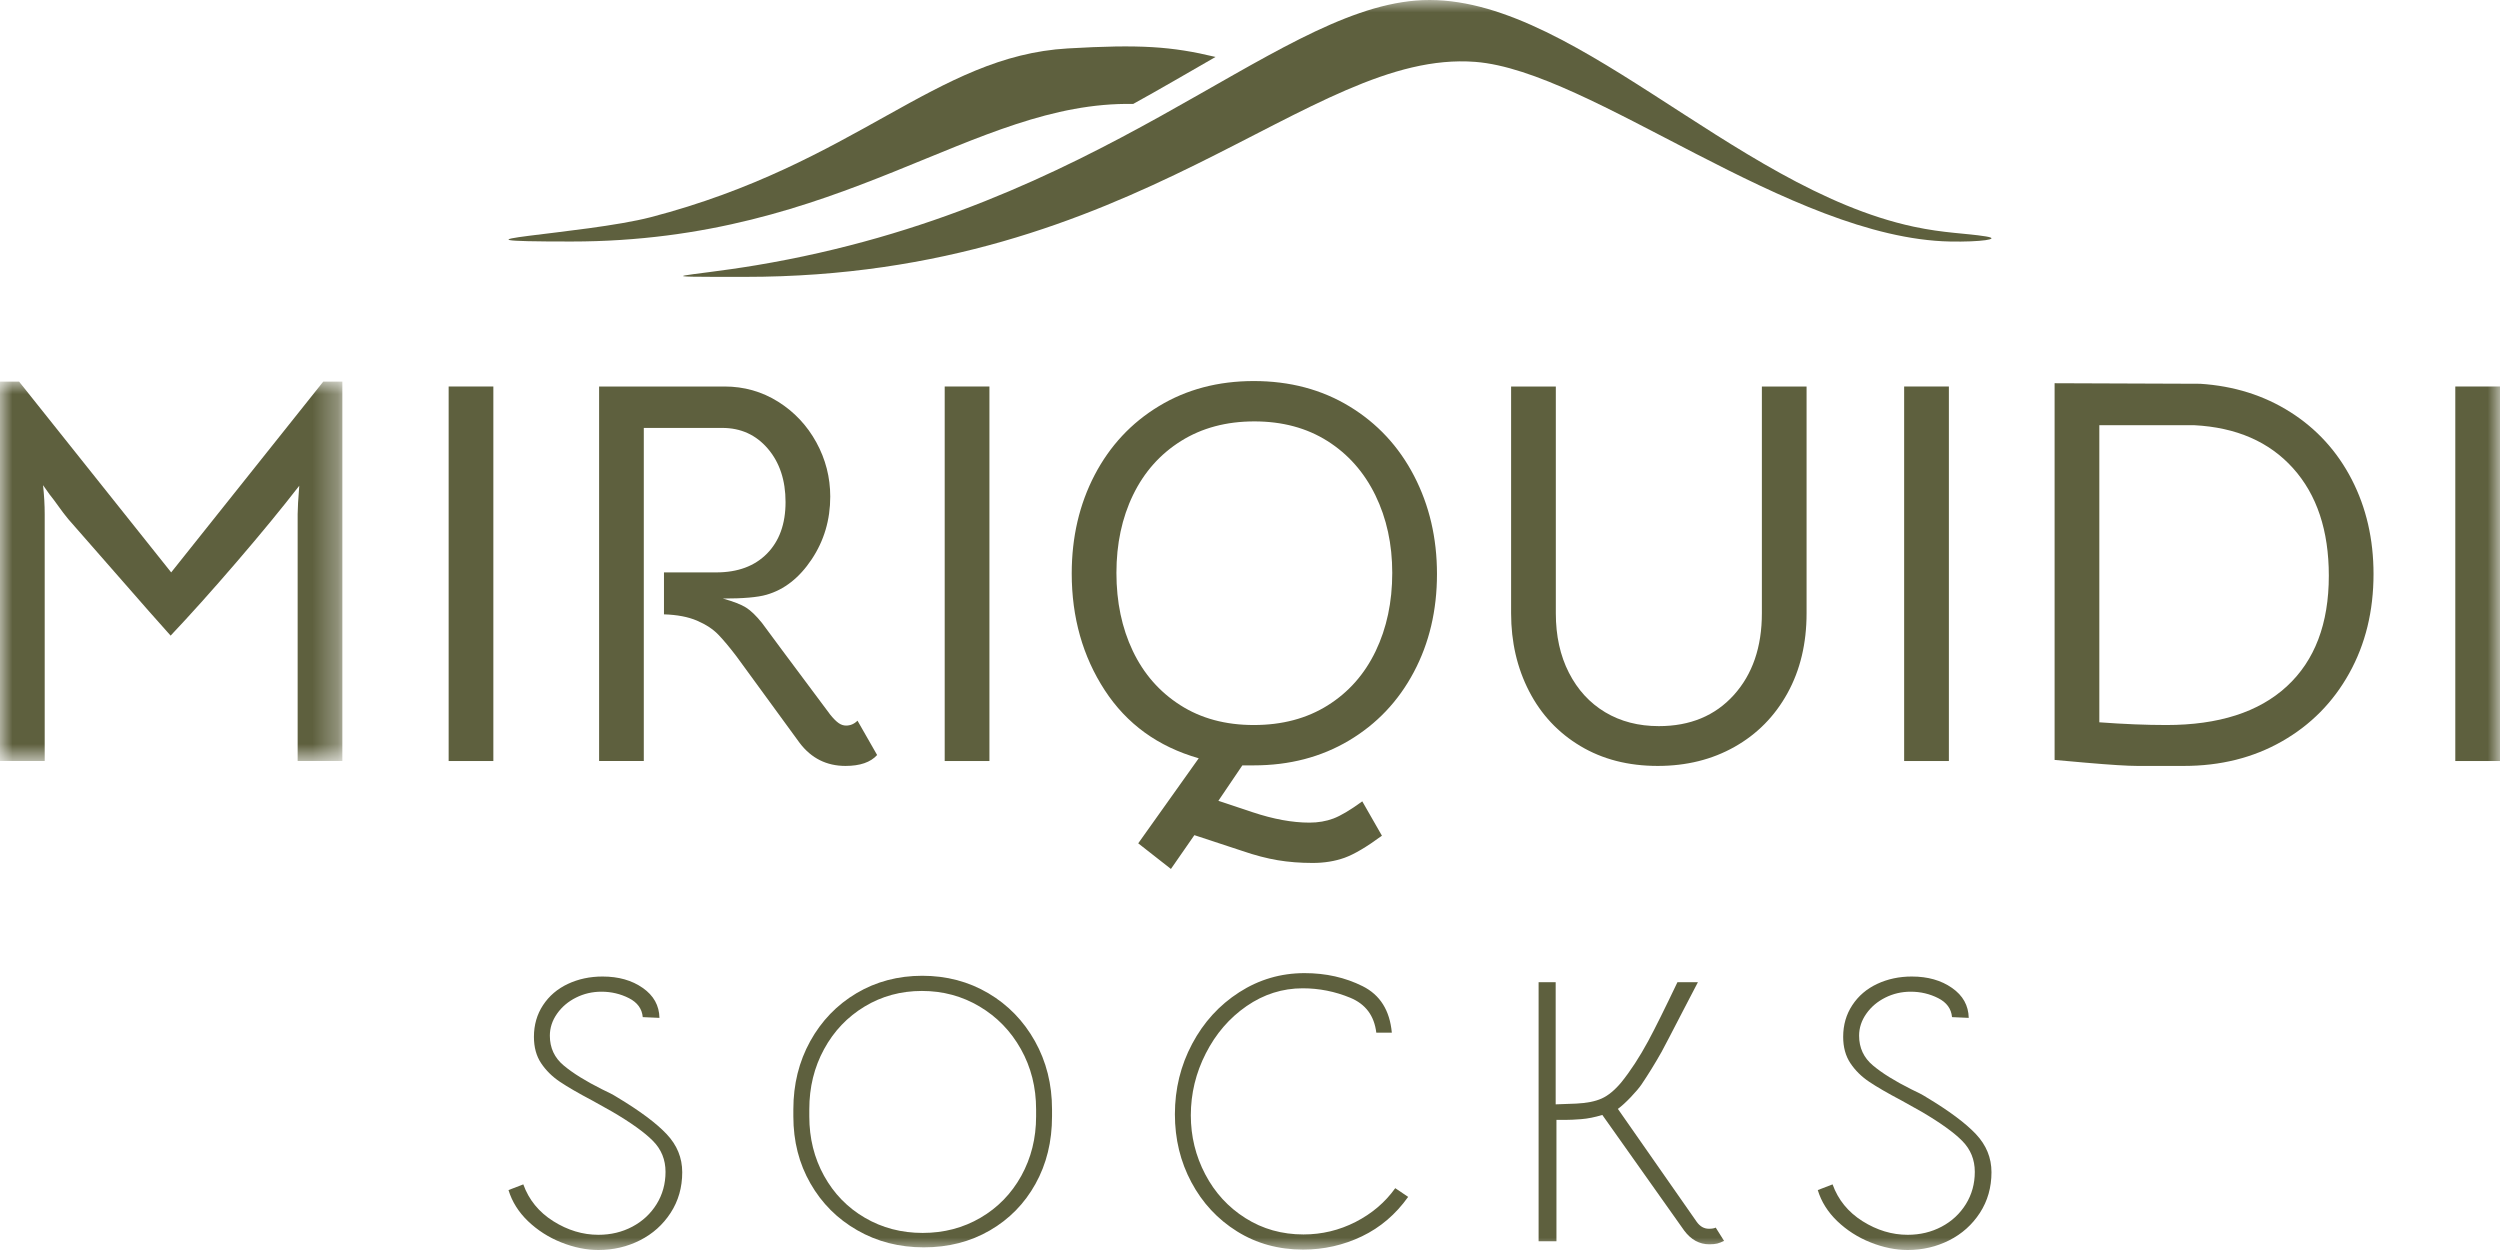 <?xml version="1.0" encoding="UTF-8"?>
<svg width="100px" height="50px" viewBox="0 0 100 50" version="1.1" xmlns="http://www.w3.org/2000/svg" xmlns:xlink="http://www.w3.org/1999/xlink">
    <title>Group 20 Copy</title>
    <defs>
        <polygon id="path-1" points="0 5.79410542e-15 13.694 5.79410542e-15 13.694 15.177 0 15.177"></polygon>
        <polygon id="path-3" points="0 50 100 50 100 0 0 0"></polygon>
    </defs>
    <g id="Page-1" stroke="none" stroke-width="1" fill="none" fill-rule="evenodd">
        <g id="Assets" transform="translate(-380, -719)">
            <g id="Group-20-Copy" transform="translate(380, 719)">
                <g id="Group-3" transform="translate(0, 15.264)">
                    <mask id="mask-2" fill="white">
                        <use xlink:href="#path-1"></use>
                    </mask>
                    <g id="Clip-2"></g>
                    <path d="M0.763,5.79410542e-15 L6.847,7.632 L12.931,5.79410542e-15 L13.694,5.79410542e-15 L13.694,15.177 L11.906,15.177 L11.906,5.299 C11.906,5.081 11.928,4.703 11.971,4.165 C11.274,5.066 10.434,6.088 9.453,7.229 C8.472,8.37 7.595,9.347 6.825,10.161 L5.953,9.18 C4.194,7.174 3.118,5.946 2.726,5.495 C2.595,5.335 2.467,5.168 2.344,4.994 C2.22,4.819 2.101,4.659 1.984,4.514 L1.722,4.143 C1.766,4.55 1.788,4.936 1.788,5.299 L1.788,15.177 L-4.07723922e-05,15.177 L-4.07723922e-05,5.79410542e-15 L0.763,5.79410542e-15 Z" id="Fill-1" fill="#5E603E" mask="url(#mask-2)"></path>
                </g>
                <mask id="mask-4" fill="white">
                    <use xlink:href="#path-3"></use>
                </mask>
                <g id="Clip-5"></g>
                <polygon id="Fill-4" fill="#5E603E" mask="url(#mask-4)" points="17.946 30.441 19.734 30.441 19.734 15.46 17.946 15.46"></polygon>
                <path d="M35.085,30.201 C34.824,30.491 34.402,30.637 33.821,30.637 C33.065,30.637 32.454,30.332 31.989,29.721 L29.459,26.254 C29.183,25.891 28.939,25.6 28.729,25.382 C28.518,25.164 28.234,24.978 27.878,24.825 C27.522,24.673 27.082,24.59 26.559,24.574 L26.559,22.896 L28.652,22.896 C29.51,22.896 30.186,22.645 30.68,22.144 C31.174,21.642 31.422,20.955 31.422,20.083 C31.422,19.21 31.185,18.498 30.713,17.946 C30.24,17.394 29.634,17.117 28.892,17.117 L25.752,17.117 L25.752,30.44 L23.964,30.44 L23.964,15.46 L28.979,15.46 C29.764,15.46 30.48,15.664 31.128,16.07 C31.774,16.477 32.283,17.019 32.654,17.695 C33.024,18.371 33.21,19.094 33.21,19.864 C33.21,20.795 32.962,21.631 32.468,22.372 C31.974,23.114 31.371,23.587 30.659,23.79 C30.31,23.892 29.728,23.942 28.914,23.942 C29.335,24.059 29.645,24.179 29.841,24.302 C30.037,24.426 30.251,24.633 30.484,24.924 L31.291,26.014 C32.425,27.541 33.065,28.398 33.21,28.587 C33.34,28.747 33.453,28.86 33.548,28.925 C33.642,28.99 33.74,29.023 33.842,29.023 C34.017,29.023 34.169,28.958 34.3,28.827 L35.085,30.201 Z" id="Fill-6" fill="#5E603E" mask="url(#mask-4)"></path>
                <polygon id="Fill-7" fill="#5E603E" mask="url(#mask-4)" points="37.788 30.441 39.577 30.441 39.577 15.46 37.788 15.46"></polygon>
                <path d="M53.107,28.216 C53.942,27.693 54.582,26.97 55.026,26.046 C55.469,25.123 55.69,24.08 55.69,22.917 C55.69,21.769 55.465,20.733 55.015,19.81 C54.564,18.887 53.925,18.164 53.096,17.64 C52.267,17.117 51.293,16.856 50.174,16.856 C49.054,16.856 48.077,17.117 47.241,17.64 C46.405,18.164 45.766,18.883 45.322,19.799 C44.878,20.715 44.657,21.755 44.657,22.917 C44.657,24.08 44.875,25.12 45.311,26.036 C45.747,26.952 46.38,27.675 47.209,28.205 C48.037,28.736 49.018,29.001 50.152,29.001 C51.286,29.001 52.271,28.74 53.107,28.216 L53.107,28.216 Z M47.949,30.331 C46.321,29.866 45.068,28.958 44.188,27.606 C43.309,26.254 42.869,24.699 42.869,22.939 C42.869,21.486 43.174,20.174 43.784,19.003 C44.395,17.833 45.253,16.913 46.358,16.245 C47.462,15.576 48.727,15.242 50.152,15.242 C51.591,15.242 52.867,15.58 53.979,16.256 C55.091,16.932 55.953,17.859 56.563,19.036 C57.174,20.214 57.479,21.522 57.479,22.961 C57.479,24.415 57.17,25.723 56.552,26.886 C55.934,28.05 55.069,28.961 53.957,29.623 C52.845,30.284 51.576,30.615 50.152,30.615 L49.694,30.615 L48.735,32.032 L50.108,32.49 C50.937,32.766 51.693,32.905 52.376,32.905 C52.725,32.905 53.045,32.85 53.336,32.741 C53.626,32.632 54.012,32.403 54.491,32.054 L55.277,33.428 C54.666,33.878 54.168,34.172 53.783,34.311 C53.397,34.449 52.972,34.518 52.507,34.518 C52.013,34.518 51.548,34.482 51.111,34.409 C50.675,34.336 50.203,34.213 49.694,34.038 L47.775,33.406 L46.837,34.758 L45.529,33.733 L47.949,30.331 Z" id="Fill-8" fill="#5E603E" mask="url(#mask-4)"></path>
                <path d="M63.214,29.841 C62.327,29.311 61.644,28.58 61.164,27.65 C60.684,26.719 60.444,25.68 60.444,24.531 L60.444,15.46 L62.233,15.46 L62.233,24.531 C62.233,25.433 62.407,26.225 62.756,26.908 C63.105,27.592 63.588,28.118 64.206,28.489 C64.824,28.859 65.54,29.045 66.354,29.045 C67.604,29.045 68.603,28.631 69.352,27.802 C70.101,26.973 70.475,25.883 70.475,24.531 L70.475,15.46 L72.263,15.46 L72.263,24.531 C72.263,25.738 72.009,26.803 71.5,27.726 C70.991,28.649 70.286,29.365 69.385,29.873 C68.483,30.383 67.458,30.637 66.31,30.637 C65.133,30.637 64.1,30.372 63.214,29.841" id="Fill-9" fill="#5E603E" mask="url(#mask-4)"></path>
                <polygon id="Fill-10" fill="#5E603E" mask="url(#mask-4)" points="76.166 30.441 77.955 30.441 77.955 15.46 76.166 15.46"></polygon>
                <path d="M91.474,27.453 C92.593,26.421 93.153,24.946 93.153,23.027 C93.153,21.224 92.677,19.792 91.724,18.731 C90.772,17.67 89.453,17.095 87.767,17.008 L83.973,17.008 L83.973,28.892 C84.961,28.965 85.855,29.001 86.655,29.001 C88.748,29.001 90.354,28.486 91.474,27.453 M91.615,16.485 C92.669,17.154 93.487,18.051 94.069,19.178 C94.65,20.305 94.941,21.566 94.941,22.961 C94.941,24.444 94.617,25.767 93.97,26.93 C93.324,28.093 92.426,29.001 91.277,29.655 C90.129,30.31 88.82,30.637 87.353,30.637 L86.262,30.637 L85.499,30.637 C85.106,30.637 84.409,30.593 83.406,30.506 L82.184,30.397 L82.184,15.329 L88.007,15.351 C89.359,15.438 90.561,15.816 91.615,16.485" id="Fill-11" fill="#5E603E" mask="url(#mask-4)"></path>
                <polygon id="Fill-12" fill="#5E603E" mask="url(#mask-4)" points="98.212 30.441 100 30.441 100 15.46 98.212 15.46"></polygon>
                <path d="M22.449,49.696 C21.943,49.494 21.501,49.21 21.121,48.847 C20.742,48.483 20.482,48.068 20.34,47.603 L20.932,47.375 C21.154,47.992 21.554,48.483 22.131,48.847 C22.707,49.21 23.309,49.392 23.936,49.392 C24.431,49.392 24.884,49.284 25.294,49.067 C25.703,48.85 26.027,48.548 26.265,48.164 C26.502,47.78 26.621,47.35 26.621,46.875 C26.621,46.388 26.454,45.977 26.12,45.638 C25.786,45.299 25.241,44.907 24.482,44.463 L23.693,44.022 C23.137,43.729 22.705,43.478 22.396,43.271 C22.088,43.064 21.837,42.816 21.645,42.528 C21.452,42.239 21.357,41.888 21.357,41.473 C21.357,40.998 21.479,40.575 21.721,40.207 C21.964,39.837 22.295,39.554 22.714,39.357 C23.134,39.16 23.597,39.061 24.103,39.061 C24.74,39.061 25.276,39.212 25.71,39.517 C26.145,39.82 26.368,40.219 26.378,40.715 L25.71,40.685 C25.681,40.351 25.496,40.098 25.157,39.926 C24.818,39.754 24.451,39.668 24.057,39.668 C23.693,39.668 23.354,39.747 23.041,39.904 C22.727,40.061 22.474,40.275 22.282,40.548 C22.09,40.821 21.994,41.114 21.994,41.428 C21.994,41.913 22.178,42.311 22.548,42.619 C22.917,42.928 23.425,43.243 24.072,43.567 C24.335,43.688 24.537,43.795 24.68,43.886 C25.589,44.432 26.252,44.925 26.666,45.365 C27.082,45.805 27.289,46.313 27.289,46.889 C27.289,47.496 27.135,48.037 26.826,48.513 C26.518,48.988 26.108,49.355 25.597,49.613 C25.087,49.871 24.532,50 23.936,50 C23.451,50 22.955,49.898 22.449,49.696" id="Fill-13" fill="#5E603E" mask="url(#mask-4)"></path>
                <path d="M39.221,48.71 C39.913,48.306 40.457,47.746 40.852,47.034 C41.246,46.32 41.444,45.529 41.444,44.659 L41.444,44.371 C41.444,43.492 41.242,42.69 40.837,41.966 C40.432,41.243 39.881,40.675 39.183,40.26 C38.485,39.845 37.716,39.638 36.877,39.638 C36.038,39.638 35.273,39.845 34.586,40.26 C33.898,40.675 33.357,41.243 32.963,41.966 C32.568,42.69 32.372,43.492 32.372,44.371 L32.372,44.659 C32.372,45.529 32.568,46.32 32.963,47.034 C33.357,47.746 33.901,48.306 34.594,48.71 C35.286,49.115 36.058,49.317 36.907,49.317 C37.757,49.317 38.528,49.115 39.221,48.71 M34.29,49.21 C33.496,48.755 32.871,48.132 32.417,47.337 C31.962,46.544 31.734,45.65 31.734,44.659 L31.734,44.371 C31.734,43.37 31.959,42.463 32.409,41.648 C32.86,40.834 33.476,40.194 34.26,39.728 C35.043,39.264 35.921,39.031 36.892,39.031 C37.864,39.031 38.743,39.264 39.532,39.728 C40.321,40.194 40.942,40.834 41.398,41.648 C41.853,42.463 42.081,43.37 42.081,44.371 L42.081,44.659 C42.081,45.661 41.861,46.559 41.421,47.352 C40.981,48.146 40.371,48.768 39.593,49.218 C38.814,49.669 37.934,49.894 36.953,49.894 C35.971,49.894 35.084,49.666 34.29,49.21" id="Fill-14" fill="#5E603E" mask="url(#mask-4)"></path>
                <path d="M49.484,49.257 C48.705,48.771 48.096,48.116 47.656,47.291 C47.215,46.467 46.996,45.56 46.996,44.569 C46.996,43.557 47.226,42.619 47.686,41.754 C48.146,40.889 48.773,40.202 49.568,39.691 C50.361,39.181 51.233,38.925 52.184,38.925 C53.034,38.925 53.808,39.099 54.506,39.448 C55.204,39.797 55.592,40.417 55.673,41.307 L55.052,41.307 C54.971,40.629 54.624,40.164 54.012,39.911 C53.401,39.658 52.766,39.532 52.108,39.532 C51.299,39.532 50.551,39.77 49.863,40.244 C49.175,40.72 48.632,41.35 48.233,42.134 C47.832,42.917 47.633,43.745 47.633,44.614 C47.633,45.453 47.825,46.239 48.21,46.973 C48.594,47.706 49.129,48.29 49.818,48.725 C50.505,49.16 51.279,49.378 52.139,49.378 C52.877,49.378 53.572,49.211 54.225,48.877 C54.877,48.543 55.406,48.093 55.81,47.527 L56.326,47.875 C55.83,48.573 55.213,49.1 54.475,49.454 C53.737,49.807 52.953,49.984 52.124,49.984 C51.143,49.984 50.262,49.742 49.484,49.257" id="Fill-15" fill="#5E603E" mask="url(#mask-4)"></path>
                <path d="M62.227,39.289 L62.227,44.174 L63.046,44.144 C63.471,44.124 63.812,44.056 64.07,43.939 C64.328,43.823 64.589,43.608 64.852,43.294 C65.226,42.829 65.585,42.278 65.929,41.641 C66.202,41.135 66.591,40.351 67.097,39.289 L67.916,39.289 L67.355,40.366 C66.869,41.307 66.571,41.878 66.46,42.081 C66.197,42.546 65.929,42.981 65.656,43.385 C65.565,43.517 65.423,43.683 65.231,43.886 C65.038,44.088 64.867,44.245 64.715,44.356 L67.871,48.877 C68.002,49.059 68.163,49.15 68.356,49.15 C68.477,49.15 68.569,49.135 68.629,49.104 L68.963,49.636 C68.862,49.686 68.771,49.721 68.69,49.742 C68.609,49.762 68.503,49.772 68.371,49.772 C67.977,49.772 67.643,49.59 67.37,49.226 L64.093,44.598 C63.789,44.69 63.509,44.746 63.251,44.766 C62.993,44.786 62.776,44.796 62.599,44.796 L62.258,44.796 L62.258,49.65 L61.544,49.65 L61.544,39.289 L62.227,39.289 Z" id="Fill-16" fill="#5E603E" mask="url(#mask-4)"></path>
                <path d="M74.82,49.696 C74.314,49.494 73.872,49.21 73.492,48.847 C73.113,48.483 72.852,48.068 72.711,47.603 L73.303,47.375 C73.525,47.992 73.925,48.483 74.501,48.847 C75.078,49.21 75.68,49.392 76.307,49.392 C76.802,49.392 77.255,49.284 77.665,49.067 C78.074,48.85 78.398,48.548 78.636,48.164 C78.873,47.78 78.992,47.35 78.992,46.875 C78.992,46.388 78.825,45.977 78.491,45.638 C78.157,45.299 77.611,44.907 76.853,44.463 L76.064,44.022 C75.508,43.729 75.075,43.478 74.767,43.271 C74.459,43.064 74.207,42.816 74.016,42.528 C73.823,42.239 73.727,41.888 73.727,41.473 C73.727,40.998 73.849,40.575 74.092,40.207 C74.335,39.837 74.666,39.554 75.085,39.357 C75.505,39.16 75.968,39.061 76.473,39.061 C77.11,39.061 77.646,39.212 78.081,39.517 C78.516,39.82 78.739,40.219 78.749,40.715 L78.081,40.685 C78.052,40.351 77.867,40.098 77.528,39.926 C77.189,39.754 76.822,39.668 76.428,39.668 C76.064,39.668 75.725,39.747 75.412,39.904 C75.098,40.061 74.845,40.275 74.653,40.548 C74.461,40.821 74.364,41.114 74.364,41.428 C74.364,41.913 74.549,42.311 74.919,42.619 C75.287,42.928 75.795,43.243 76.443,43.567 C76.706,43.688 76.908,43.795 77.05,43.886 C77.96,44.432 78.623,44.925 79.037,45.365 C79.452,45.805 79.659,46.313 79.659,46.889 C79.659,47.496 79.505,48.037 79.197,48.513 C78.888,48.988 78.479,49.355 77.968,49.613 C77.457,49.871 76.903,50 76.307,50 C75.822,50 75.326,49.898 74.82,49.696" id="Fill-17" fill="#5E603E" mask="url(#mask-4)"></path>
                <path d="M56.624,0.023 C62.655,-0.481 69.255,7.502 76.544,9.067 C77.771,9.33 78.632,9.328 79.43,9.456 C80.1,9.563 79.207,9.684 78.007,9.661 C71.6,9.536 63.638,2.83 59.01,2.475 C52.322,1.963 45.631,11.075 29.796,11.075 C25.58,11.075 27.452,11.077 30.243,10.611 C44.106,8.297 50.802,0.509 56.624,0.023" id="Fill-18" fill="#5E603E" mask="url(#mask-4)"></path>
                <path d="M42.712,1.937 C45.6,1.77 46.856,1.854 48.622,2.278 C47.523,2.907 46.439,3.546 45.327,4.158 C38.9,4.039 33.751,9.661 22.845,9.661 C16.736,9.661 23.393,9.374 26.032,8.687 C34.265,6.541 37.413,2.243 42.712,1.937" id="Fill-19" fill="#5E603E" mask="url(#mask-4)"></path>
            </g>
        </g>
    </g>
</svg>